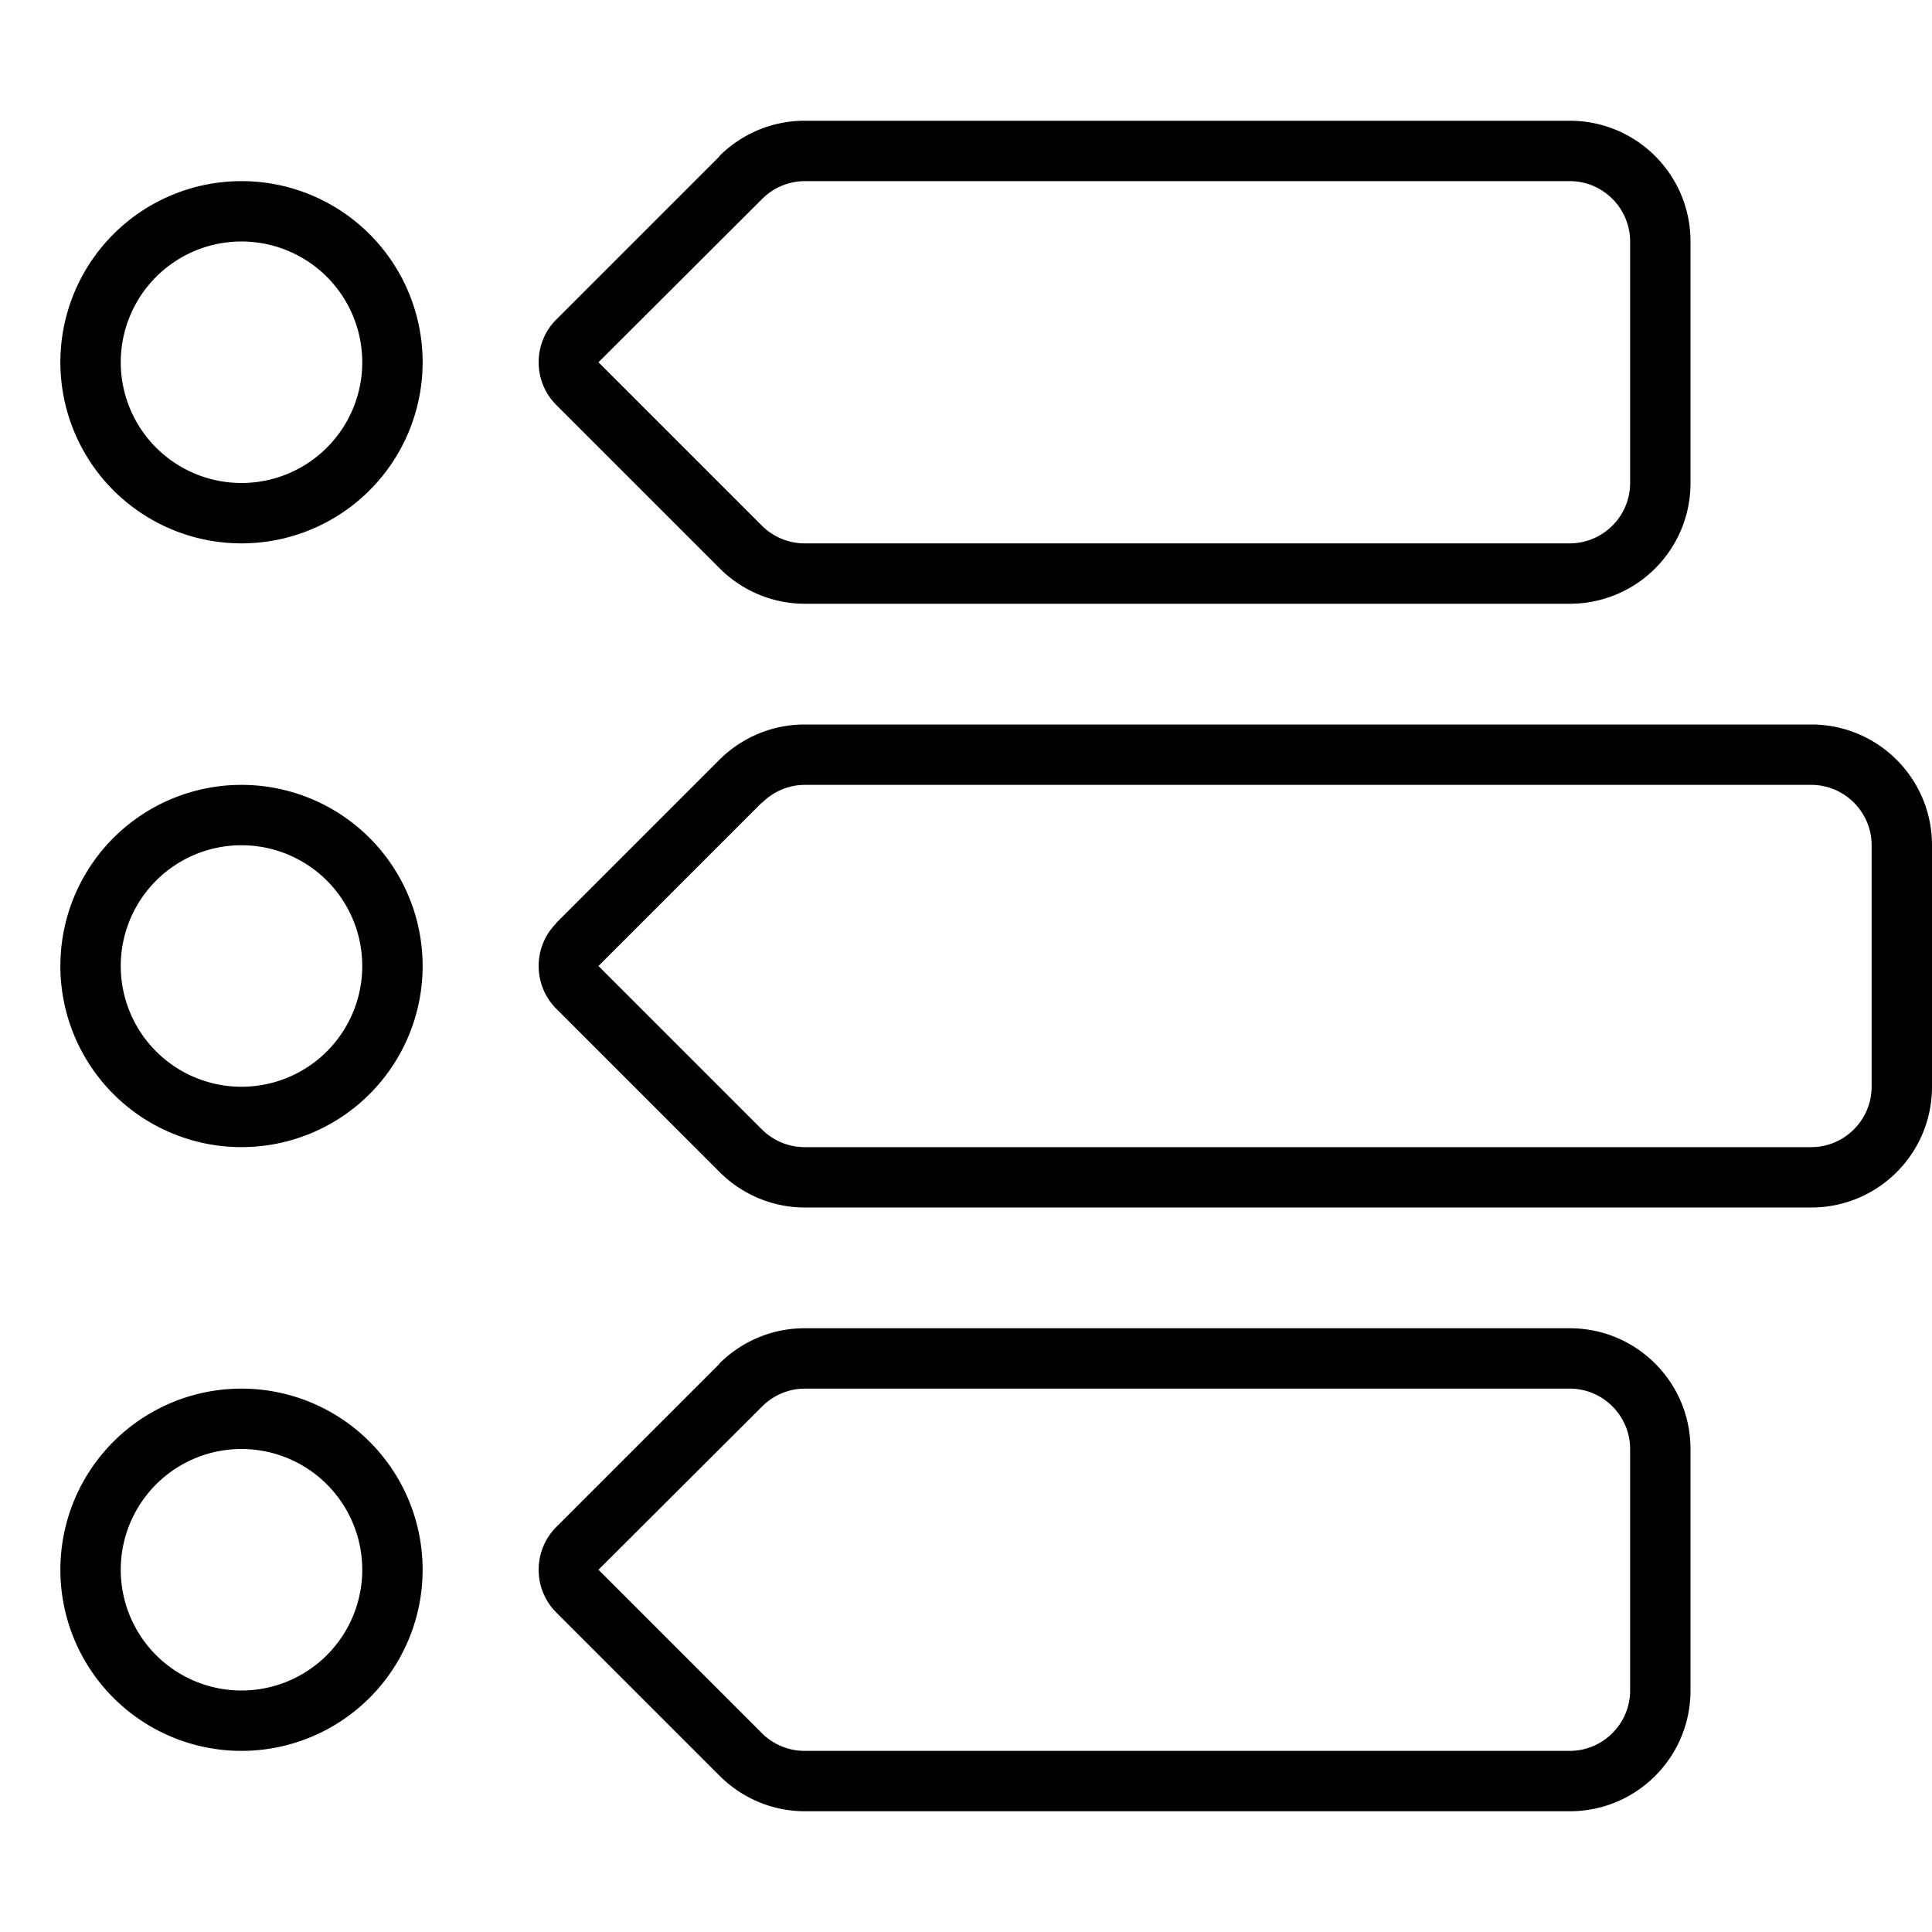 <svg xmlns="http://www.w3.org/2000/svg" viewBox="0 0 512 512"><!--! Font Awesome Pro 6.7.2 by @fontawesome - https://fontawesome.com License - https://fontawesome.com/license (Commercial License) Copyright 2024 Fonticons, Inc. --><path d="M158.6 96l43.3 43.3c3 3 7.1 4.7 11.3 4.7L416 144c8.8 0 16-7.2 16-16l0-64c0-8.8-7.2-16-16-16L213.3 48c-4.2 0-8.3 1.7-11.3 4.7L158.6 96zm32-54.6c6-6 14.1-9.4 22.6-9.4L416 32c17.7 0 32 14.3 32 32l0 64c0 17.7-14.3 32-32 32l-202.7 0c-8.5 0-16.6-3.4-22.6-9.4l-43.3-43.3c-6.2-6.2-6.2-16.4 0-22.6l43.3-43.3zM96 96A32 32 0 1 0 32 96a32 32 0 1 0 64 0zM16 96a48 48 0 1 1 96 0A48 48 0 1 1 16 96zM96 256a32 32 0 1 0 -64 0 32 32 0 1 0 64 0zm-80 0a48 48 0 1 1 96 0 48 48 0 1 1 -96 0zM64 384a32 32 0 1 0 0 64 32 32 0 1 0 0-64zm0 80a48 48 0 1 1 0-96 48 48 0 1 1 0 96zm94.6-48l43.3 43.3c3 3 7.1 4.7 11.3 4.7L416 464c8.8 0 16-7.2 16-16l0-64c0-8.8-7.2-16-16-16l-202.7 0c-4.2 0-8.3 1.7-11.3 4.7L158.6 416zm32-54.6c6-6 14.1-9.4 22.6-9.4L416 352c17.7 0 32 14.3 32 32l0 64c0 17.7-14.3 32-32 32l-202.7 0c-8.5 0-16.6-3.4-22.6-9.4l-43.3-43.3c-6.2-6.2-6.2-16.4 0-22.6l43.3-43.3zm11.3-148.7L158.6 256l43.3 43.3c3 3 7.1 4.7 11.3 4.7L480 304c8.8 0 16-7.2 16-16l0-64c0-8.8-7.2-16-16-16l-266.7 0c-4.2 0-8.3 1.7-11.3 4.7zm-54.6 32l43.3-43.3c6-6 14.1-9.4 22.6-9.4L480 192c17.7 0 32 14.3 32 32l0 64c0 17.7-14.3 32-32 32l-266.7 0c-8.5 0-16.6-3.4-22.6-9.4l-43.3-43.3c-6.2-6.2-6.2-16.4 0-22.6z"/></svg>
